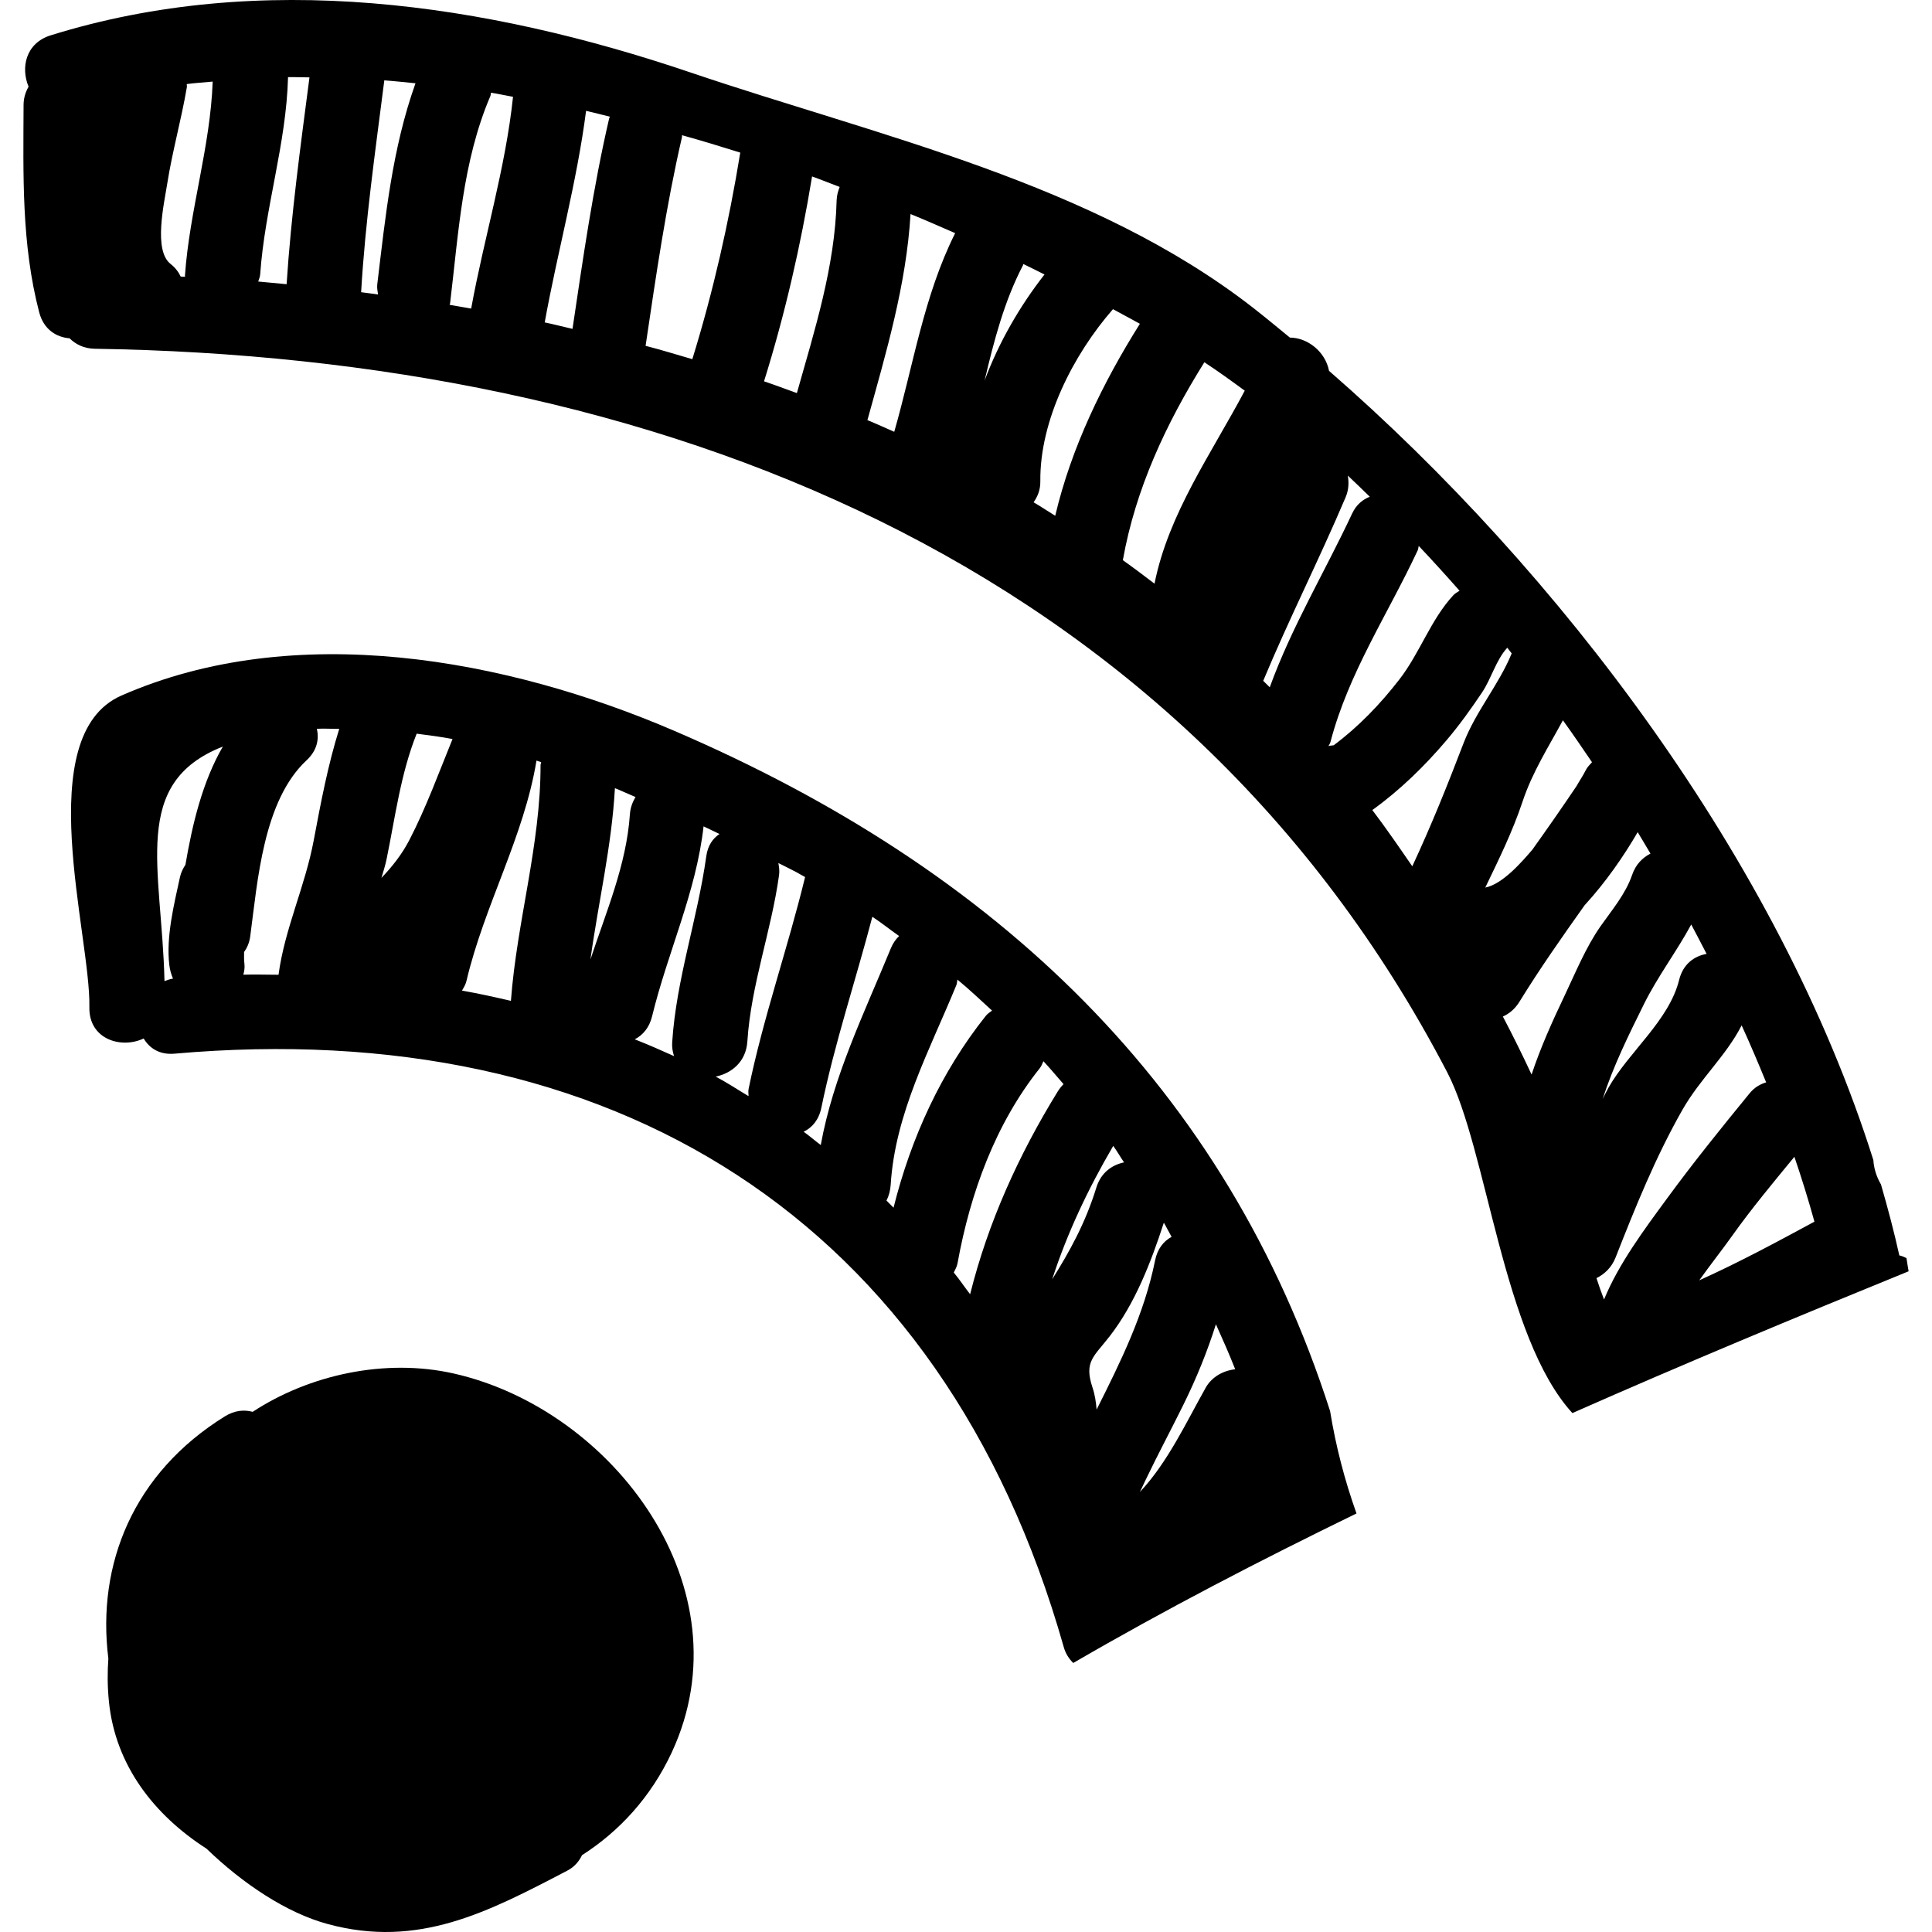 <?xml version="1.0" encoding="iso-8859-1"?>
<!-- Generator: Adobe Illustrator 18.0.0, SVG Export Plug-In . SVG Version: 6.00 Build 0)  -->
<!DOCTYPE svg PUBLIC "-//W3C//DTD SVG 1.1//EN" "http://www.w3.org/Graphics/SVG/1.1/DTD/svg11.dtd">
<svg version="1.1" id="Capa_1" xmlns="http://www.w3.org/2000/svg" xmlns:xlink="http://www.w3.org/1999/xlink" x="0px" y="0px"
	 viewBox="0 0 51.386 51.386" style="enable-background:new 0 0 51.386 51.386;" xml:space="preserve">
<g>
	<path d="M12.075,36.533c-1.825-0.414-3.846,0.029-5.355,1.018c-0.224-0.061-0.476-0.041-0.734,0.117
		c-2.442,1.512-3.418,3.939-3.104,6.445c-0.026,0.355-0.026,0.734,0.015,1.145c0.17,1.693,1.201,3.016,2.596,3.912
		c0.964,0.93,2.129,1.709,3.223,2.004c2.414,0.656,4.266-0.32,6.369-1.418c0.204-0.107,0.318-0.256,0.396-0.414
		c0.986-0.631,1.827-1.535,2.385-2.731C19.894,42.254,16.314,37.494,12.075,36.533z"/>
	<path d="M17.934,19.438C13.456,17.514,7.84,16.477,3.229,18.5c-2.423,1.064-0.813,6.371-0.852,8.289
		c-0.017,0.855,0.846,1.115,1.444,0.832c0.153,0.256,0.417,0.439,0.82,0.404C16.249,27,25.061,32.402,28.292,43.805
		c0.052,0.186,0.145,0.318,0.253,0.426c2.443-1.42,4.97-2.729,7.534-3.977c-0.314-0.881-0.551-1.791-0.702-2.723
		C32.616,28.924,26.524,23.129,17.934,19.438z M4.932,23c-0.062,0.096-0.118,0.201-0.147,0.336c-0.159,0.732-0.37,1.578-0.282,2.328
		c0.015,0.129,0.05,0.252,0.098,0.365c-0.084,0.01-0.151,0.041-0.226,0.066c-0.072-3.025-0.911-5.27,1.552-6.238
		C5.387,20.789,5.117,21.914,4.932,23z M8.344,22.352c-0.229,1.225-0.771,2.346-0.936,3.574c-0.313,0-0.619-0.012-0.936-0.002
		c0.026-0.092,0.041-0.189,0.029-0.289c-0.013-0.104-0.01-0.209-0.009-0.313c0.079-0.111,0.141-0.246,0.164-0.422
		c0.197-1.475,0.345-3.606,1.5-4.68c0.279-0.26,0.334-0.561,0.272-0.836c0.197-0.012,0.397,0.004,0.595,0.002
		C8.72,20.354,8.535,21.338,8.344,22.352z M10.887,22.344c-0.196,0.379-0.454,0.705-0.742,1.006c0.049-0.164,0.102-0.33,0.136-0.494
		c0.232-1.127,0.373-2.268,0.801-3.342c0.318,0.041,0.637,0.082,0.954,0.142C11.668,20.559,11.336,21.477,10.887,22.344z
		 M14.377,20.352c0.003,2.119-0.631,4.162-0.788,6.268c-0.429-0.1-0.86-0.195-1.301-0.273c0.045-0.08,0.095-0.154,0.119-0.258
		c0.475-2.012,1.529-3.832,1.862-5.859c0.042,0.012,0.082,0.029,0.124,0.041C14.392,20.301,14.377,20.32,14.377,20.352z
		 M15.704,25.52c0.21-1.519,0.567-3.018,0.651-4.557c0.187,0.074,0.363,0.16,0.548,0.236c-0.079,0.133-0.138,0.283-0.15,0.465
		C16.662,23,16.122,24.25,15.704,25.52z M17.928,28.09c-0.344-0.156-0.691-0.307-1.045-0.447c0.214-0.111,0.388-0.309,0.462-0.617
		c0.417-1.711,1.17-3.291,1.368-5.047c0.144,0.066,0.281,0.137,0.424,0.203c-0.176,0.117-0.312,0.303-0.352,0.592
		c-0.232,1.67-0.798,3.264-0.907,4.953C17.869,27.865,17.894,27.983,17.928,28.09z M19.909,29.154
		c-0.291-0.172-0.572-0.361-0.873-0.519c0.422-0.088,0.807-0.393,0.842-0.938c0.097-1.502,0.637-2.934,0.843-4.422
		c0.017-0.115-0.002-0.219-0.018-0.32c0.152,0.076,0.31,0.154,0.459,0.232c0.086,0.045,0.167,0.096,0.252,0.141
		c0,0.004-0.002,0.004-0.003,0.008c-0.459,1.887-1.109,3.721-1.5,5.625C19.895,29.031,19.911,29.09,19.909,29.154z M21.83,30.455
		c-0.153-0.115-0.299-0.242-0.455-0.354c0.224-0.107,0.404-0.313,0.471-0.639c0.354-1.719,0.912-3.383,1.356-5.078
		c0.249,0.162,0.471,0.344,0.712,0.512c-0.085,0.082-0.162,0.185-0.219,0.324C22.98,26.961,22.162,28.623,21.83,30.455z
		 M23.578,31.932c0.062-0.121,0.102-0.262,0.112-0.422c0.117-1.893,1.039-3.582,1.746-5.307c0.021-0.051,0.017-0.098,0.029-0.148
		c0.321,0.264,0.617,0.547,0.921,0.824c-0.055,0.045-0.113,0.074-0.164,0.137c-1.194,1.498-1.993,3.254-2.456,5.105
		C23.702,32.061,23.642,31.992,23.578,31.932z M25.368,33.846c0.039-0.08,0.084-0.154,0.102-0.258
		c0.336-1.85,1.004-3.697,2.188-5.18c0.047-0.059,0.062-0.121,0.095-0.182c0.185,0.197,0.356,0.406,0.534,0.609
		c-0.056,0.057-0.108,0.121-0.155,0.197c-1.032,1.674-1.853,3.48-2.329,5.391C25.655,34.235,25.52,34.029,25.368,33.846z
		 M27.985,34.027c0.402-1.24,0.961-2.416,1.624-3.549c0.104,0.141,0.188,0.295,0.288,0.438c-0.32,0.068-0.613,0.269-0.737,0.67
		C28.866,32.537,28.451,33.283,27.985,34.027z M29.056,36.899c-0.227-0.686,0.036-0.813,0.461-1.361
		c0.671-0.867,1.096-1.963,1.438-3.018c0.073,0.123,0.135,0.254,0.206,0.377c-0.21,0.113-0.376,0.314-0.439,0.627
		c-0.286,1.424-0.916,2.693-1.555,3.967C29.151,37.295,29.123,37.098,29.056,36.899z M32.069,36.908
		c-0.505,0.896-1.011,1.99-1.751,2.775c0.054-0.111,0.106-0.223,0.16-0.336c0.318-0.664,0.667-1.316,0.993-1.977
		c0.345-0.697,0.637-1.412,0.869-2.148c0.178,0.395,0.353,0.791,0.513,1.197C32.538,36.453,32.232,36.619,32.069,36.908z"/>
	<path d="M50.707,33.461c-0.063-0.027-0.122-0.059-0.19-0.07c-0.139-0.629-0.306-1.258-0.488-1.887
		c-0.129-0.223-0.19-0.441-0.203-0.65c-2.507-7.961-8.366-15.67-14.477-20.99c-0.099-0.514-0.573-0.883-1.041-0.885
		c-0.328-0.269-0.656-0.541-0.984-0.797c-4.267-3.32-9.929-4.551-14.945-6.25C12.911,0.078,6.942-0.801,1.347,0.94
		C0.678,1.149,0.55,1.805,0.76,2.305C0.683,2.442,0.628,2.598,0.627,2.789C0.62,4.652,0.568,6.486,1.042,8.305
		C1.161,8.76,1.493,8.969,1.85,8.998C2.011,9.156,2.228,9.27,2.517,9.276c14.856,0.227,28.847,5.572,35.974,19.242
		c1.067,2.047,1.476,7.041,3.33,9.066c2.966-1.311,5.96-2.555,8.943-3.771C50.745,33.697,50.724,33.58,50.707,33.461z M4.923,7.361
		C4.884,7.36,4.845,7.358,4.806,7.356C4.75,7.236,4.663,7.119,4.532,7.016C4.079,6.654,4.363,5.422,4.449,4.879
		C4.585,4.018,4.824,3.178,4.97,2.318c0.005-0.029-0.005-0.055-0.002-0.082c0.227-0.031,0.46-0.043,0.689-0.066
		C5.595,3.906,5.041,5.594,4.919,7.332C4.918,7.344,4.924,7.352,4.923,7.361z M7.623,7.559C7.372,7.537,7.118,7.51,6.868,7.488
		c0.017-0.063,0.047-0.115,0.052-0.188c0.123-1.772,0.695-3.469,0.741-5.248c0.188-0.004,0.381,0.006,0.57,0.006
		C7.993,3.889,7.742,5.717,7.623,7.559z M10.055,7.832c-0.15-0.019-0.301-0.043-0.45-0.06c0.11-1.885,0.377-3.75,0.615-5.621
		c0.001-0.004-0.002-0.01-0.001-0.014c0.276,0.02,0.555,0.051,0.832,0.078c-0.617,1.73-0.796,3.514-1.017,5.35
		C10.023,7.662,10.043,7.744,10.055,7.832z M12.532,8.207c-0.191-0.031-0.384-0.068-0.575-0.1c0.003-0.016,0.012-0.023,0.014-0.039
		c0.224-1.855,0.327-3.771,1.07-5.51c0.014-0.031,0.009-0.061,0.019-0.092c0.194,0.029,0.391,0.076,0.585,0.109
		C13.444,4.483,12.874,6.324,12.532,8.207z M16.202,3.149c-0.429,1.848-0.695,3.723-0.975,5.598
		c-0.247-0.055-0.491-0.121-0.739-0.172c0.34-1.881,0.855-3.727,1.1-5.627c0.212,0.047,0.423,0.105,0.635,0.156
		C16.217,3.121,16.206,3.131,16.202,3.149z M18.414,9.553c-0.414-0.119-0.825-0.248-1.243-0.355
		c0.276-1.857,0.543-3.715,0.967-5.547c0.005-0.02-0.002-0.035,0.002-0.055c0.52,0.145,1.035,0.301,1.549,0.463
		C19.386,5.918,18.97,7.754,18.414,9.553z M22.252,5.332c-0.044,1.758-0.583,3.443-1.057,5.123c-0.291-0.104-0.58-0.215-0.874-0.313
		c0.557-1.783,0.975-3.605,1.278-5.449c0.249,0.088,0.487,0.188,0.734,0.279C22.291,5.08,22.256,5.195,22.252,5.332z M23.785,11.483
		c0,0,0,0,0,0.002c-0.238-0.104-0.474-0.213-0.714-0.311c0.501-1.807,1.035-3.603,1.147-5.481c0.402,0.164,0.793,0.336,1.187,0.508
		C24.571,7.865,24.295,9.705,23.785,11.483z M27.207,7.059c0.007-0.014,0.005-0.023,0.011-0.037
		c0.193,0.092,0.373,0.185,0.563,0.279c-0.653,0.834-1.213,1.801-1.594,2.822C26.437,9.068,26.706,8.02,27.207,7.059z M27.491,13.36
		c0.104-0.15,0.182-0.326,0.179-0.559c-0.018-1.621,0.878-3.371,1.932-4.578c0.243,0.129,0.477,0.26,0.716,0.389
		c-0.988,1.572-1.824,3.291-2.252,5.106C27.873,13.6,27.687,13.473,27.491,13.36z M30.707,15.524
		c-0.277-0.211-0.556-0.422-0.842-0.625c0.335-1.893,1.153-3.641,2.168-5.264c0.358,0.234,0.717,0.494,1.074,0.756
		C32.22,12.065,31.078,13.66,30.707,15.524z M45.391,25.371c-0.329,0.059-0.626,0.268-0.731,0.693
		c-0.269,1.082-1.332,1.904-1.879,2.865c-0.056,0.098-0.103,0.201-0.155,0.301c0.28-0.869,0.691-1.701,1.095-2.516
		c0.368-0.744,0.872-1.404,1.261-2.125C45.122,24.85,45.255,25.11,45.391,25.371z M33.598,18.108
		c0.686-1.646,1.495-3.24,2.192-4.883c0.086-0.203,0.088-0.395,0.058-0.576c0.196,0.182,0.39,0.375,0.585,0.563
		c-0.186,0.074-0.356,0.205-0.47,0.447c-0.728,1.557-1.609,3.014-2.191,4.621C33.715,18.221,33.655,18.166,33.598,18.108z
		 M35.473,19.822c-0.047,0.008-0.094,0.008-0.14,0.021c0.019-0.035,0.042-0.064,0.054-0.109c0.479-1.834,1.524-3.393,2.319-5.094
		c0.02-0.041,0.016-0.08,0.029-0.119c0.366,0.387,0.727,0.785,1.085,1.191c-0.054,0.039-0.11,0.061-0.161,0.115
		c-0.604,0.648-0.893,1.541-1.441,2.246C36.715,18.723,36.134,19.33,35.473,19.822z M37.563,23.041
		c-0.348-0.504-0.692-1.008-1.063-1.496c0.738-0.531,1.39-1.168,1.98-1.863c0.339-0.4,0.647-0.83,0.938-1.264
		c0.248-0.369,0.373-0.867,0.672-1.191c0.04,0.049,0.077,0.104,0.117,0.152c-0.347,0.844-0.953,1.535-1.281,2.389
		C38.498,20.887,38.069,21.955,37.563,23.041z M40.496,21.32c0.263-0.791,0.693-1.457,1.073-2.162
		c0.266,0.365,0.518,0.742,0.774,1.115c-0.06,0.066-0.123,0.125-0.17,0.219c-0.071,0.143-0.163,0.275-0.242,0.416
		c-0.382,0.568-0.775,1.131-1.173,1.689c-0.259,0.301-0.783,0.918-1.254,1.01C39.865,22.858,40.229,22.121,40.496,21.32z
		 M41.604,26.502c-0.319,0.67-0.631,1.363-0.868,2.078c-0.243-0.521-0.496-1.035-0.764-1.543c0.168-0.074,0.323-0.201,0.443-0.396
		c0.541-0.879,1.134-1.723,1.731-2.563c0.561-0.611,1.046-1.313,1.412-1.945c0.117,0.19,0.226,0.381,0.34,0.57
		c-0.211,0.109-0.394,0.289-0.489,0.57c-0.176,0.51-0.535,0.93-0.841,1.365C42.173,25.205,41.899,25.883,41.604,26.502z
		 M42.663,34.563c-0.071-0.184-0.139-0.373-0.201-0.568c0.214-0.107,0.402-0.281,0.509-0.551c0.531-1.35,1.06-2.664,1.778-3.928
		c0.471-0.826,1.155-1.426,1.574-2.244c0.232,0.506,0.445,1.012,0.652,1.516c-0.154,0.047-0.306,0.127-0.44,0.291
		c-0.756,0.924-1.504,1.85-2.208,2.813C43.728,32.709,43.055,33.61,42.663,34.563z M45.196,34.053
		c0.294-0.414,0.614-0.816,0.872-1.18c0.517-0.727,1.091-1.416,1.658-2.105c0.198,0.58,0.375,1.154,0.533,1.725
		C47.25,33.039,46.241,33.582,45.196,34.053z"/>
</g>
<g>
</g>
<g>
</g>
<g>
</g>
<g>
</g>
<g>
</g>
<g>
</g>
<g>
</g>
<g>
</g>
<g>
</g>
<g>
</g>
<g>
</g>
<g>
</g>
<g>
</g>
<g>
</g>
<g>
</g>
</svg>
